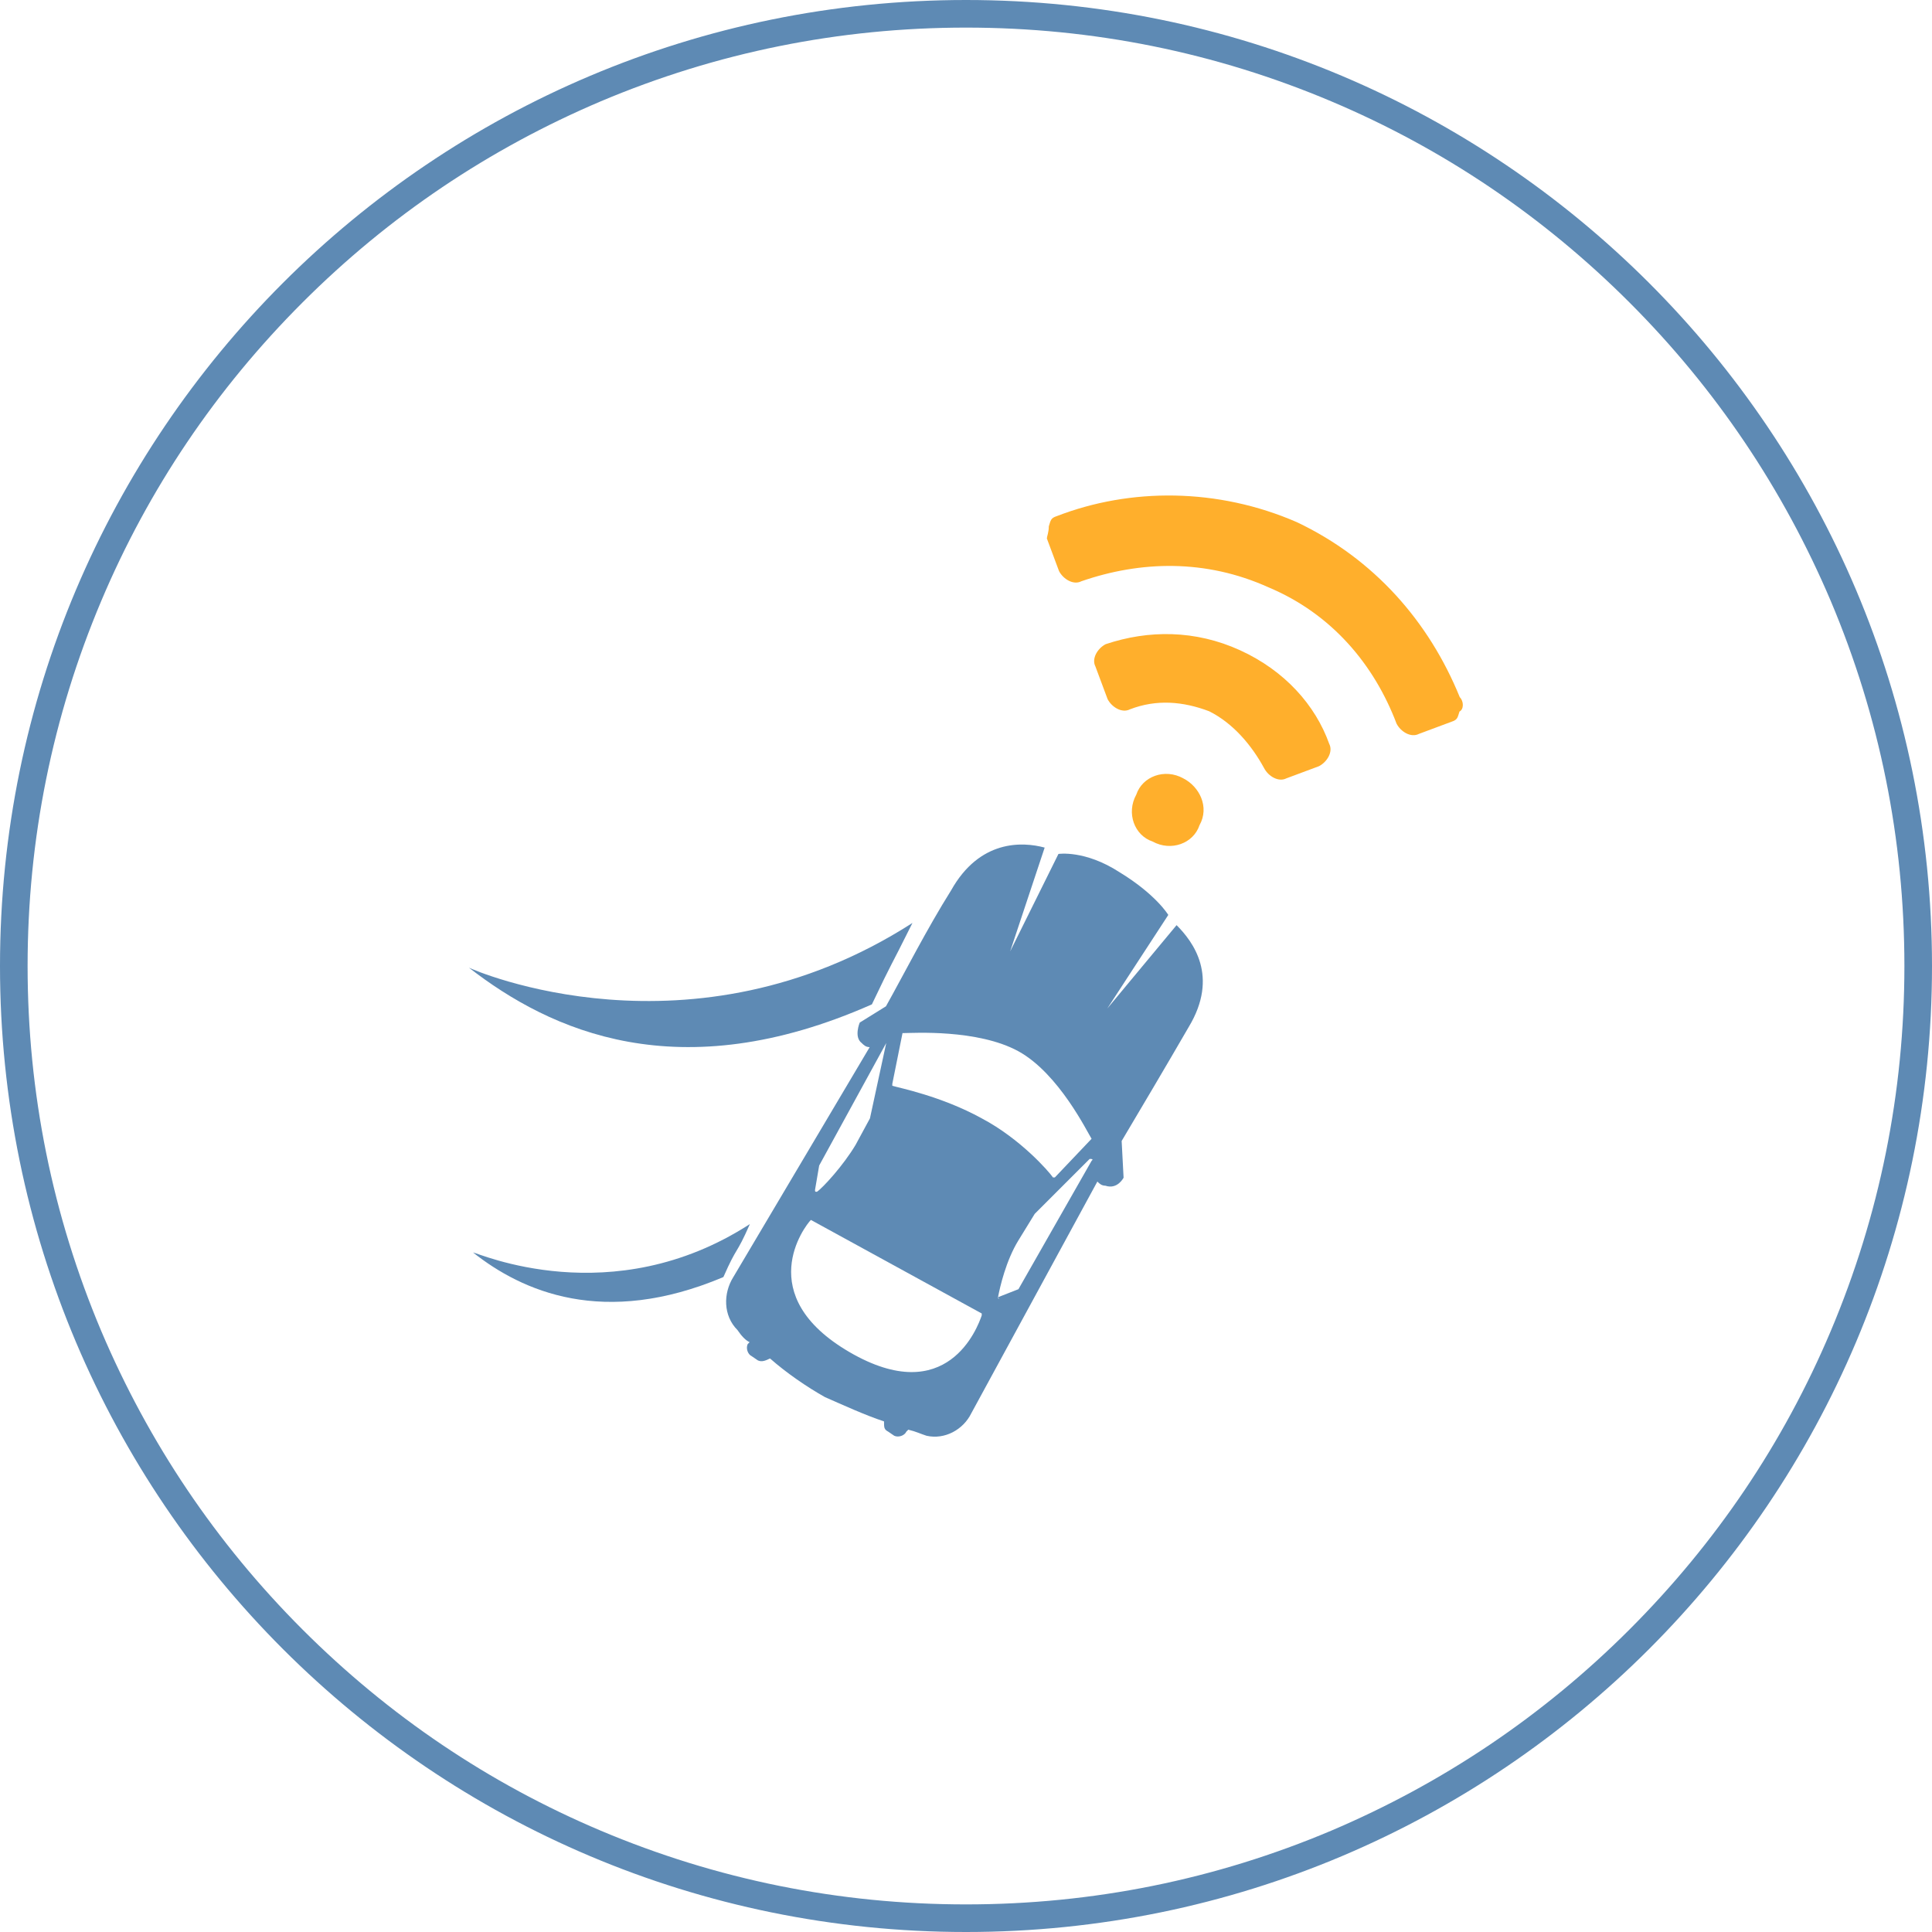 <?xml version="1.0" encoding="UTF-8"?>
<svg xmlns="http://www.w3.org/2000/svg" xmlns:xlink="http://www.w3.org/1999/xlink" version="1.1" id="Ebene_1" x="0px" y="0px" viewBox="0 0 700 700" style="enable-background:new 0 0 700 700;" xml:space="preserve">
<style type="text/css">
	.st0{fill:#5E8AB4;}
	.st1{fill:#FFAF2C;}
</style>
<g>
	<g>
		<path class="st0" d="M350,10c45.9,0,90.4,9,132.3,26.7c40.5,17.1,76.8,41.6,108.1,72.9c31.2,31.2,55.7,67.6,72.9,108.1    C681,259.6,690,304.1,690,350s-9,90.4-26.7,132.3c-17.1,40.5-41.6,76.8-72.9,108.1c-31.2,31.2-67.6,55.7-108.1,72.9    C440.4,681,395.9,690,350,690s-90.4-9-132.3-26.7c-40.5-17.1-76.8-41.6-108.1-72.9s-55.7-67.6-72.9-108.1    C19,440.4,10,395.9,10,350s9-90.4,26.7-132.3c17.1-40.5,41.6-76.8,72.9-108.1s67.6-55.7,108.1-72.9C259.6,19,304.1,10,350,10     M350,0C156.7,0,0,156.7,0,350s156.7,350,350,350s350-156.7,350-350S543.3,0,350,0L350,0z"></path>
	</g>
	<g>
		<g>
			<path class="st0" d="M311.5,370.5c0,0-2.2,5.2,0.7,7.4c0.7,0.7,1.5,1.5,2.9,1.5l-49.4,83.3c-3.7,5.9-3.7,14,1.5,19.2l0,0     c1.5,2.2,2.9,3.7,4.4,4.4l-0.7,0.7c-0.7,1.5,0,3.7,1.5,4.4l2.2,1.5c1.5,0.7,2.9,0,4.4-0.7c5.9,5.2,13.3,10.3,19.9,14     c6.6,2.9,14.7,6.6,21.4,8.8c0,2.2,0,2.9,1.5,3.7l2.2,1.5c1.5,0.7,3.7,0,4.4-1.5l0.7-0.7c2.9,0.7,4.4,1.5,6.6,2.2     c6.6,1.5,13.3-2.2,16.2-8.1l45.7-84c0.7,0.7,1.5,1.5,2.9,1.5c4.4,1.5,6.6-2.9,6.6-2.9l-0.7-13.3c6.6-11.1,16.2-27.3,24.3-41.3     c11.1-18.4,1.5-31-4.4-36.9l-25.1,30.2l22.1-33.9c0,0-4.4-7.4-17.7-15.5c-12.5-8.1-22.1-6.6-22.1-6.6L366,344.7l12.5-37.6     c-8.1-2.2-23.6-2.9-33.9,15.5c-8.8,14-17,30.2-23.6,42L311.5,370.5z M395.5,412.6l-13.3,14h-0.7c-1.5-2.2-11.8-14-25.8-21.4     c-14.7-8.1-30.2-11.1-32.4-11.8v-0.7l3.7-18.4h0.7c2.9,0,26.5-1.5,41.3,6.6C383.7,389,394,410.3,395.5,412.6L395.5,412.6z      M361.6,470c0.7-3.7,2.9-13.3,7.4-20.6l5.9-9.6l0,0l19.9-19.9c0.7,0,1.5,0,0.7,0.7L369,467.1l0,0L361.6,470     C362.3,470.8,361.6,470.8,361.6,470z M293.8,442L293.8,442l61.9,33.9v0.7c-1.5,4.4-12.5,33.9-47.9,13.3S291.6,444.2,293.8,442z      M321.1,377.9C321.8,377.9,321.8,377.9,321.1,377.9l-5.9,27.3l0,0l-5.2,9.6c-4.4,7.4-11.8,15.5-14,17c-0.7,0-0.7,0-0.7-0.7     l1.5-8.8l0,0L321.1,377.9z"></path>
		</g>
		<g>
			<path class="st0" d="M315.9,363.9c8.1-17,5.9-11.8,14.7-29.5c-80.3,51.6-159.2,17-160.7,16.2     C199.4,373.5,245.9,394.9,315.9,363.9z"></path>
		</g>
		<g>
			<path class="st0" d="M262.1,462.7c5.2-11.8,4.4-7.4,9.6-19.2c-50.1,32.4-98.8,10.3-100.3,10.3     C189.1,467.8,218.6,481.1,262.1,462.7z"></path>
		</g>
	</g>
	<g>
		<path class="st1" d="M528.9,252.6c-11.1-27.3-31-50.1-59-63.4c-28.7-12.5-60.4-12.5-87-2.2c-2.2,0.7-2.2,1.5-2.9,3.7    c0,2.2-0.7,3.7-0.7,4.4l4.4,11.8c1.5,2.9,5.2,5.2,8.1,3.7c21.4-7.4,45-8.1,67.8,2.2c22.9,9.6,38.3,28,46.4,49.4    c1.5,2.9,5.2,5.2,8.1,3.7l11.8-4.4c2.2-0.7,2.2-1.5,2.9-3.7C530.4,257,530.4,254.1,528.9,252.6L528.9,252.6z"></path>
		<path class="st1" d="M449.3,235.6c-16.2-7.4-33.2-7.4-48.7-2.2c-2.9,1.5-5.2,5.2-3.7,8.1l4.4,11.8c1.5,2.9,5.2,5.2,8.1,3.7    c9.6-3.7,19.2-2.9,28.7,0.7c8.8,4.4,15.5,12.5,19.9,20.6c1.5,2.9,5.2,5.2,8.1,3.7l11.8-4.4c2.9-1.5,5.2-5.2,3.7-8.1    C476.6,255.5,465.5,243,449.3,235.6L449.3,235.6z"></path>
		<path class="st1" d="M434.6,299c-2.2,6.6-10.3,9.6-17,5.9c-6.6-2.2-9.6-10.3-5.9-17c2.2-6.6,10.3-9.6,17-5.9    C434.6,285,438.3,292.4,434.6,299L434.6,299z"></path>
	</g>
</g>
</svg>
